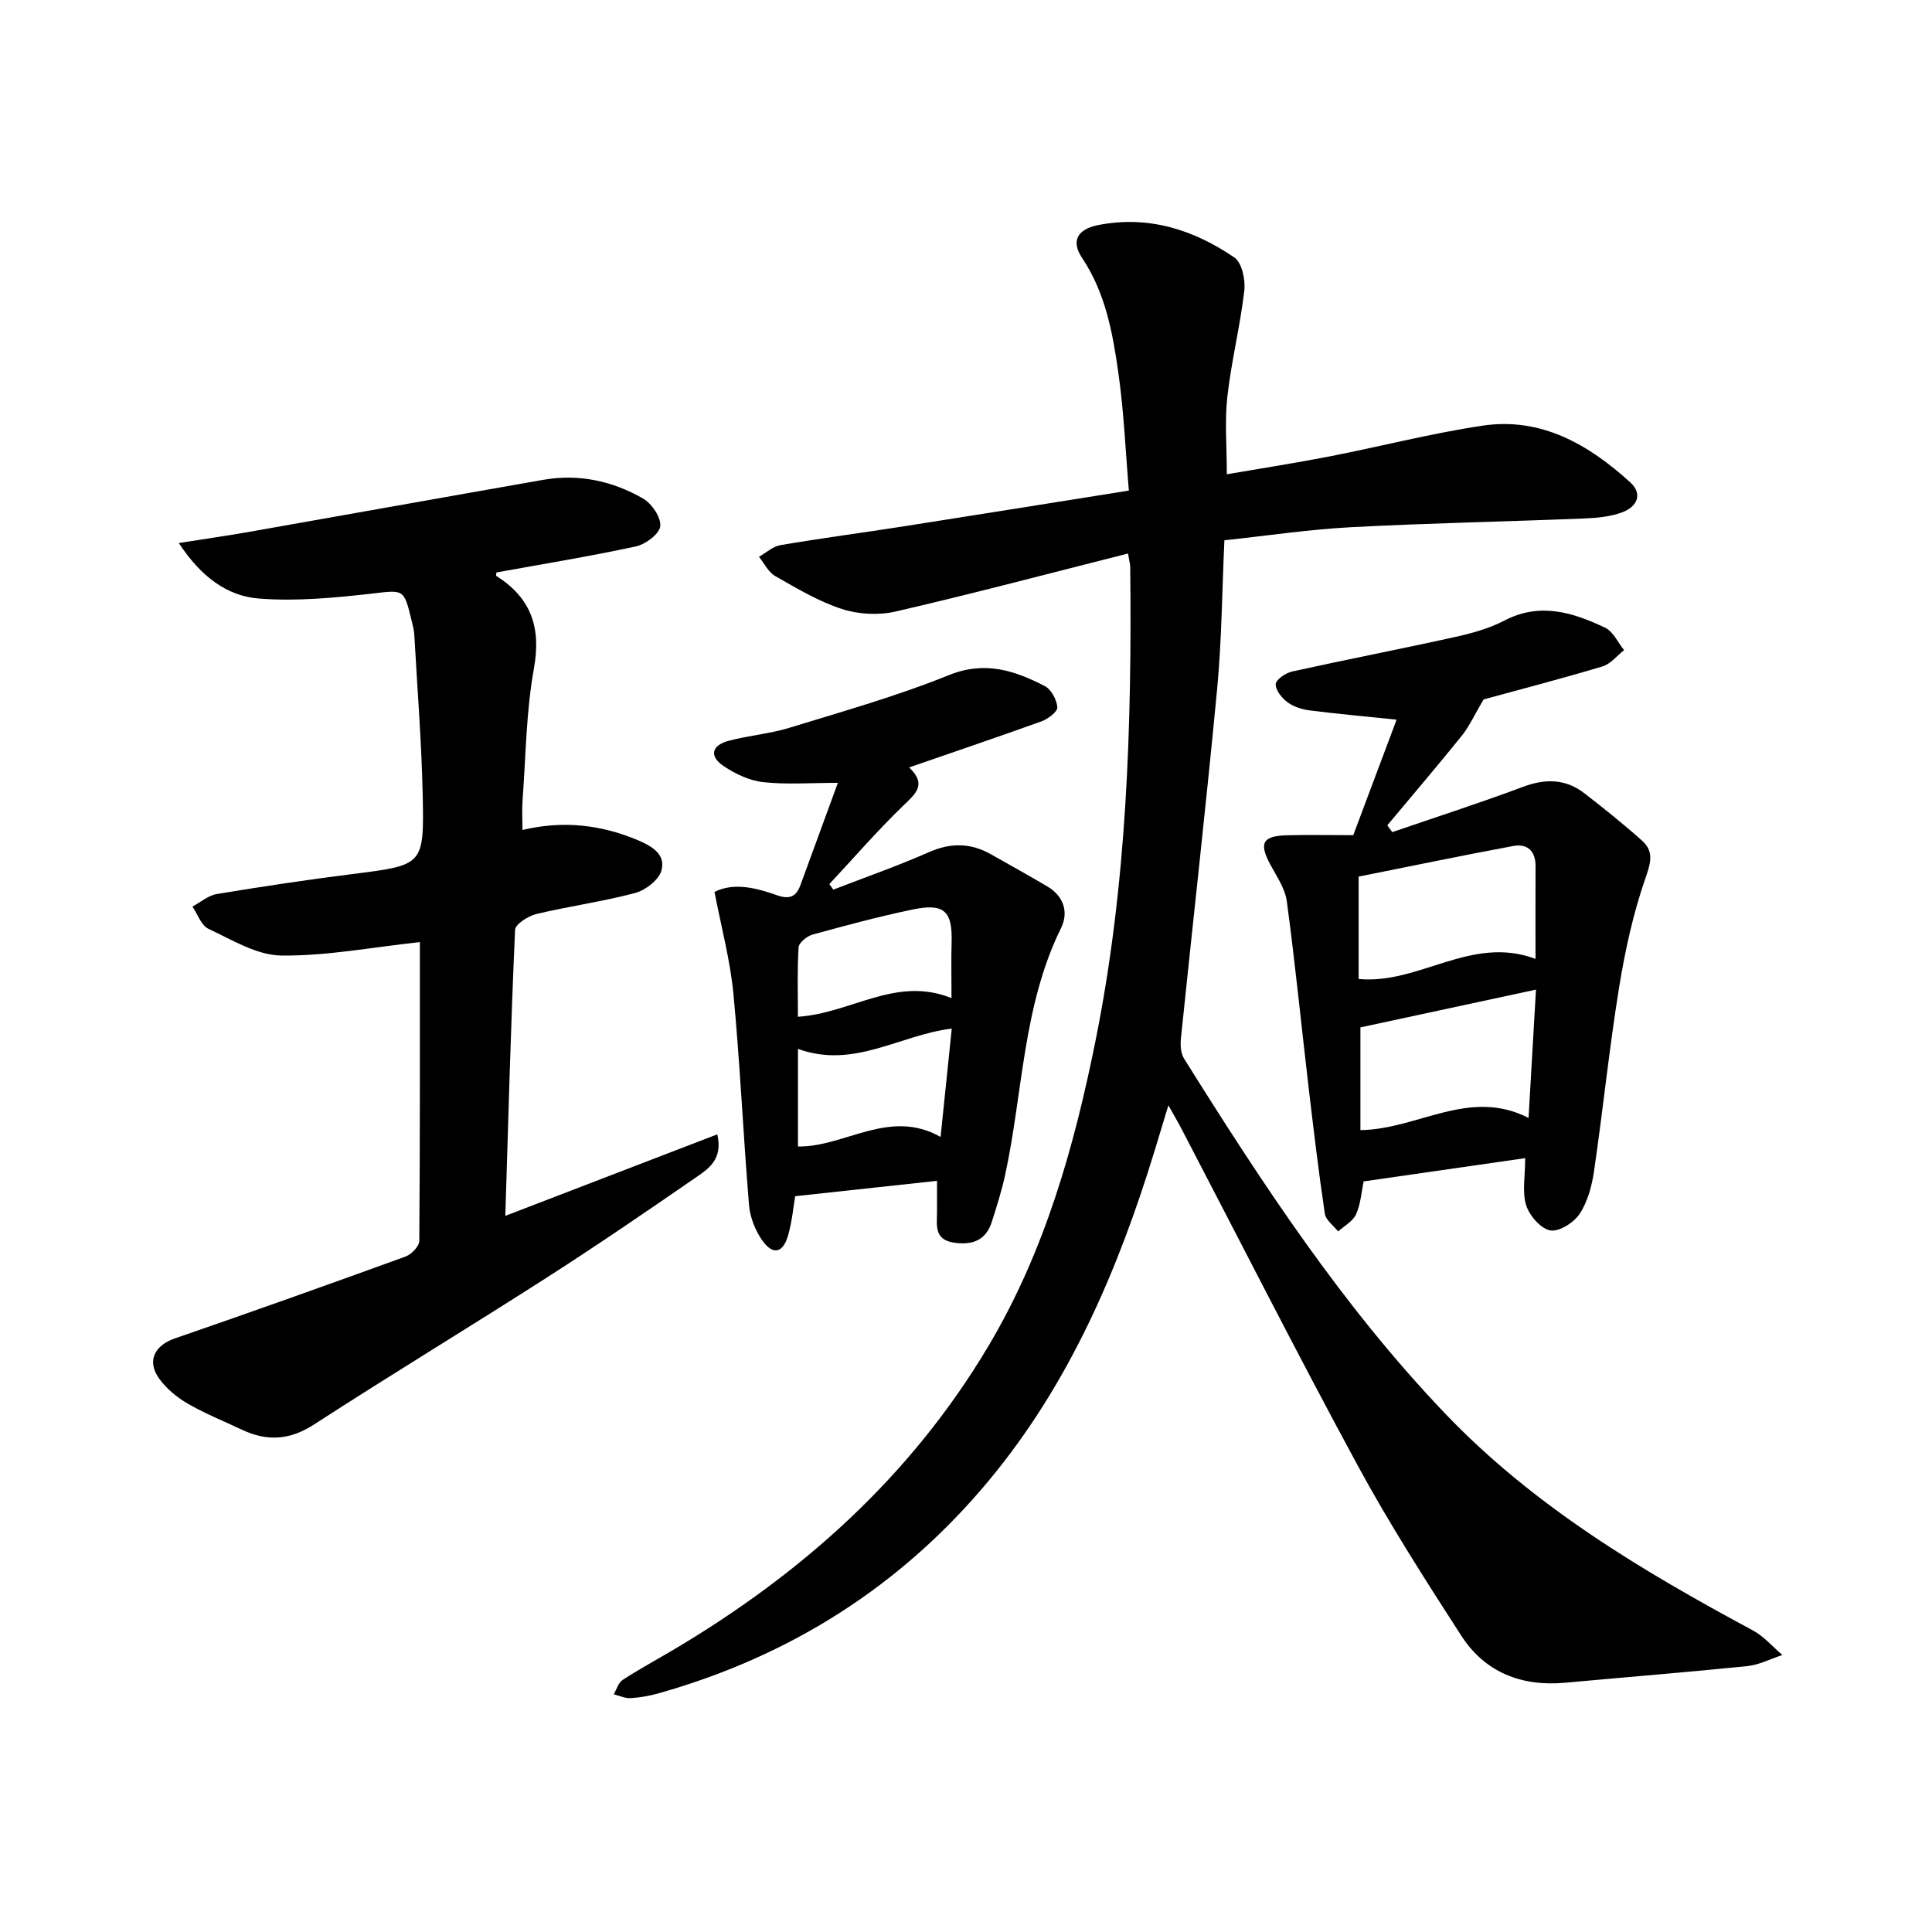 <svg enable-background="new 0 0 400 400" viewBox="0 0 400 400" xmlns="http://www.w3.org/2000/svg"><g fill="#000001"><path d="m233.55 114.6c-16.28 4.11-32.14 8.32-48.13 12.01-3.52.81-7.7.59-11.14-.53-4.83-1.57-9.32-4.27-13.78-6.81-1.42-.81-2.26-2.63-3.37-3.99 1.48-.83 2.88-2.15 4.46-2.42 8.51-1.44 17.07-2.57 25.6-3.9 15.24-2.38 30.47-4.84 46.53-7.39-.69-8.12-1.02-16.21-2.15-24.19-1.18-8.36-2.66-16.7-7.56-24.02-2.38-3.56-.78-5.94 3.3-6.75 10.43-2.07 19.79.93 28.25 6.7 1.57 1.07 2.32 4.62 2.06 6.87-.86 7.35-2.68 14.6-3.51 21.95-.57 5.06-.11 10.23-.11 16.06 7.04-1.21 14.17-2.31 21.25-3.69 10.57-2.06 21.04-4.78 31.68-6.37 12.14-1.81 21.95 3.88 30.58 11.72 2.72 2.47 1.36 5.09-1.6 6.2-2.42.91-5.17 1.18-7.8 1.29-16.12.65-32.25.96-48.36 1.81-8.77.46-17.5 1.78-26.25 2.71-.49 10.53-.55 20.68-1.5 30.74-2.29 24.13-5.02 48.23-7.5 72.34-.14 1.38-.06 3.1.64 4.22 16.16 25.83 32.82 51.27 54.01 73.45 18.36 19.22 40.69 32.55 63.77 44.95 2.28 1.23 4.08 3.37 6.1 5.09-2.41.79-4.78 2.04-7.25 2.3-12.55 1.28-25.13 2.28-37.69 3.44-9.06.83-16.62-2.12-21.56-9.77-7.47-11.58-14.93-23.22-21.49-35.33-12.5-23.06-24.35-46.46-36.48-69.71-.67-1.29-1.42-2.53-2.65-4.73-1.11 3.65-1.94 6.43-2.79 9.21-7.59 24.82-17.68 48.43-34.47 68.58-18.1 21.73-40.98 36.21-68.16 43.91-1.9.54-3.89.91-5.87 1.03-1.16.07-2.36-.5-3.54-.79.59-1.01.95-2.39 1.83-2.97 3.34-2.18 6.85-4.08 10.29-6.11 26.79-15.85 49.39-36.01 65.46-63.04 11.64-19.57 17.7-41.04 22.15-63.11 6.54-32.47 7.55-65.34 7.2-98.31-.03-.48-.18-.97-.45-2.65z"/><path d="m86.93 195.05c-10.03 1.08-19.39 2.91-28.72 2.78-5.07-.07-10.19-3.26-15.06-5.53-1.49-.7-2.23-3.02-3.31-4.6 1.66-.89 3.24-2.29 5-2.59 9.33-1.55 18.7-2.96 28.08-4.14 14.66-1.85 14.9-1.76 14.6-16.15-.23-11.12-1.12-22.23-1.74-33.34-.06-.99-.31-1.97-.55-2.94-1.64-6.81-1.6-6.39-8.5-5.61-7.68.86-15.51 1.6-23.16.99-6.55-.53-11.94-4.48-16.55-11.49 5.43-.86 9.86-1.49 14.27-2.26 20.41-3.59 40.8-7.26 61.21-10.83 7.32-1.28 14.31.23 20.64 3.88 1.8 1.04 3.75 3.9 3.56 5.71-.16 1.6-3.02 3.76-5.01 4.19-9.56 2.07-19.22 3.64-28.9 5.4-.01.14-.15.65-.02.73 7.18 4.55 9.31 10.65 7.77 19.17-1.62 8.95-1.67 18.18-2.35 27.29-.15 1.96-.02 3.93-.02 6.13 8.42-2.01 16.21-1.09 23.77 2.06 2.88 1.2 6 2.94 4.99 6.38-.57 1.95-3.31 4.04-5.46 4.61-6.72 1.79-13.66 2.73-20.43 4.35-1.69.41-4.34 2.09-4.4 3.28-.87 19.41-1.39 38.84-2.02 59.21 14.78-5.68 29.13-11.2 43.89-16.88 1.19 5.16-1.8 7.11-4.35 8.87-10.26 7.08-20.55 14.12-31.05 20.85-15.95 10.23-32.18 20.04-48.08 30.35-5.05 3.27-9.76 3.54-14.96 1.08-3.75-1.78-7.63-3.32-11.21-5.4-2.23-1.29-4.41-3.09-5.9-5.17-2.63-3.65-.96-6.87 3.23-8.32 15.97-5.51 31.88-11.18 47.76-16.95 1.23-.45 2.85-2.12 2.86-3.23.16-20.81.12-41.62.12-61.88z"/><path d="m289.15 149c-6.23-.65-12.1-1.17-17.93-1.91-1.61-.2-3.36-.74-4.63-1.68-1.18-.87-2.53-2.52-2.47-3.77.05-.95 2.06-2.32 3.4-2.61 11.17-2.47 22.4-4.64 33.56-7.11 3.54-.78 7.17-1.76 10.35-3.42 7.39-3.86 14.21-1.72 20.89 1.46 1.67.79 2.64 3.05 3.93 4.64-1.48 1.16-2.8 2.88-4.48 3.38-8.71 2.6-17.51 4.89-24.61 6.83-1.94 3.28-2.95 5.57-4.46 7.45-5.06 6.28-10.3 12.42-15.47 18.61.34.47.68.94 1.02 1.41 9.04-3.1 18.14-6.03 27.09-9.38 4.63-1.73 8.8-1.66 12.69 1.34 4.07 3.15 8.1 6.38 11.93 9.8 2.34 2.09 1.94 4.26.82 7.46-2.6 7.4-4.31 15.21-5.57 22.98-2.04 12.61-3.33 25.34-5.18 37.98-.45 3.07-1.32 6.34-2.99 8.87-1.2 1.81-4.27 3.75-6.09 3.41-1.97-.37-4.29-3.05-4.97-5.19-.86-2.7-.21-5.87-.21-9.77-11.31 1.63-22.18 3.19-33.45 4.82-.43 2.06-.58 4.6-1.55 6.78-.64 1.46-2.44 2.41-3.72 3.58-.96-1.22-2.56-2.35-2.76-3.68-1.29-8.7-2.33-17.43-3.36-26.17-1.51-12.84-2.78-25.7-4.51-38.51-.36-2.66-2.12-5.18-3.44-7.65-2.36-4.41-1.59-5.89 3.52-6.02 4.3-.11 8.61-.02 13.68-.02 2.92-7.74 6.03-16.04 8.97-23.91zm28.86 55.89c-12.46 2.68-24.32 5.23-36.35 7.82v21.27c11.9-.15 22.49-8.81 34.81-2.53.55-9.5 1.04-18.04 1.54-26.56zm-.1-6.36c0-7.18-.03-13.15.01-19.11.03-3.22-1.66-4.82-4.66-4.26-10.67 1.99-21.31 4.2-31.97 6.33v21.2c12.56 1.19 23.31-9.17 36.62-4.16z"/><path d="m188.22 158.89c3.77 3.55 1.32 5.47-1.32 8.02-5.31 5.13-10.15 10.73-15.19 16.13.27.38.55.77.82 1.15 6.61-2.56 13.31-4.9 19.79-7.76 4.51-1.99 8.64-1.93 12.84.44 3.9 2.21 7.82 4.37 11.67 6.65 3.41 2.01 4.46 5.36 2.85 8.62-7.98 16.19-7.87 34.15-11.61 51.26-.71 3.23-1.71 6.4-2.72 9.55-1.22 3.84-4 4.89-7.82 4.33-4.21-.62-3.53-3.67-3.53-6.45 0-2.14 0-4.28 0-6.35-9.82 1.06-19.25 2.08-29.37 3.18-.34 1.96-.61 5.08-1.44 8.04-1.05 3.76-3.18 4.25-5.39 1.09-1.45-2.07-2.51-4.78-2.72-7.28-1.21-14.56-1.85-29.18-3.23-43.72-.66-6.97-2.52-13.82-3.92-21.13 3.97-1.99 8.55-.87 12.88.67 2.76.98 4.05.27 4.94-2.15 2.51-6.83 5-13.66 7.72-21.1-5.74 0-10.66.39-15.48-.15-2.83-.31-5.76-1.71-8.17-3.32-2.99-1.99-2.53-4.26.96-5.21 4.15-1.13 8.53-1.45 12.63-2.71 11.09-3.41 22.31-6.57 33.04-10.91 7.47-3.02 13.61-.95 19.86 2.26 1.34.69 2.48 2.84 2.6 4.4.07.9-1.92 2.41-3.26 2.9-8.88 3.2-17.82 6.22-27.43 9.55zm8.83 54.07c-10.83 1.32-20.25 8.41-31.84 4.2v20.21c9.74.14 18.87-7.98 29.53-1.98.84-8.09 1.56-15.13 2.31-22.43zm-.05-6.31c0-4.53-.09-7.99.02-11.44.21-6.58-1.51-8.28-8.09-6.9-6.96 1.45-13.85 3.3-20.71 5.19-1.16.32-2.82 1.68-2.88 2.65-.3 4.7-.14 9.43-.14 14.36 11.12-.73 20.29-8.51 31.8-3.86z"/></g></svg>